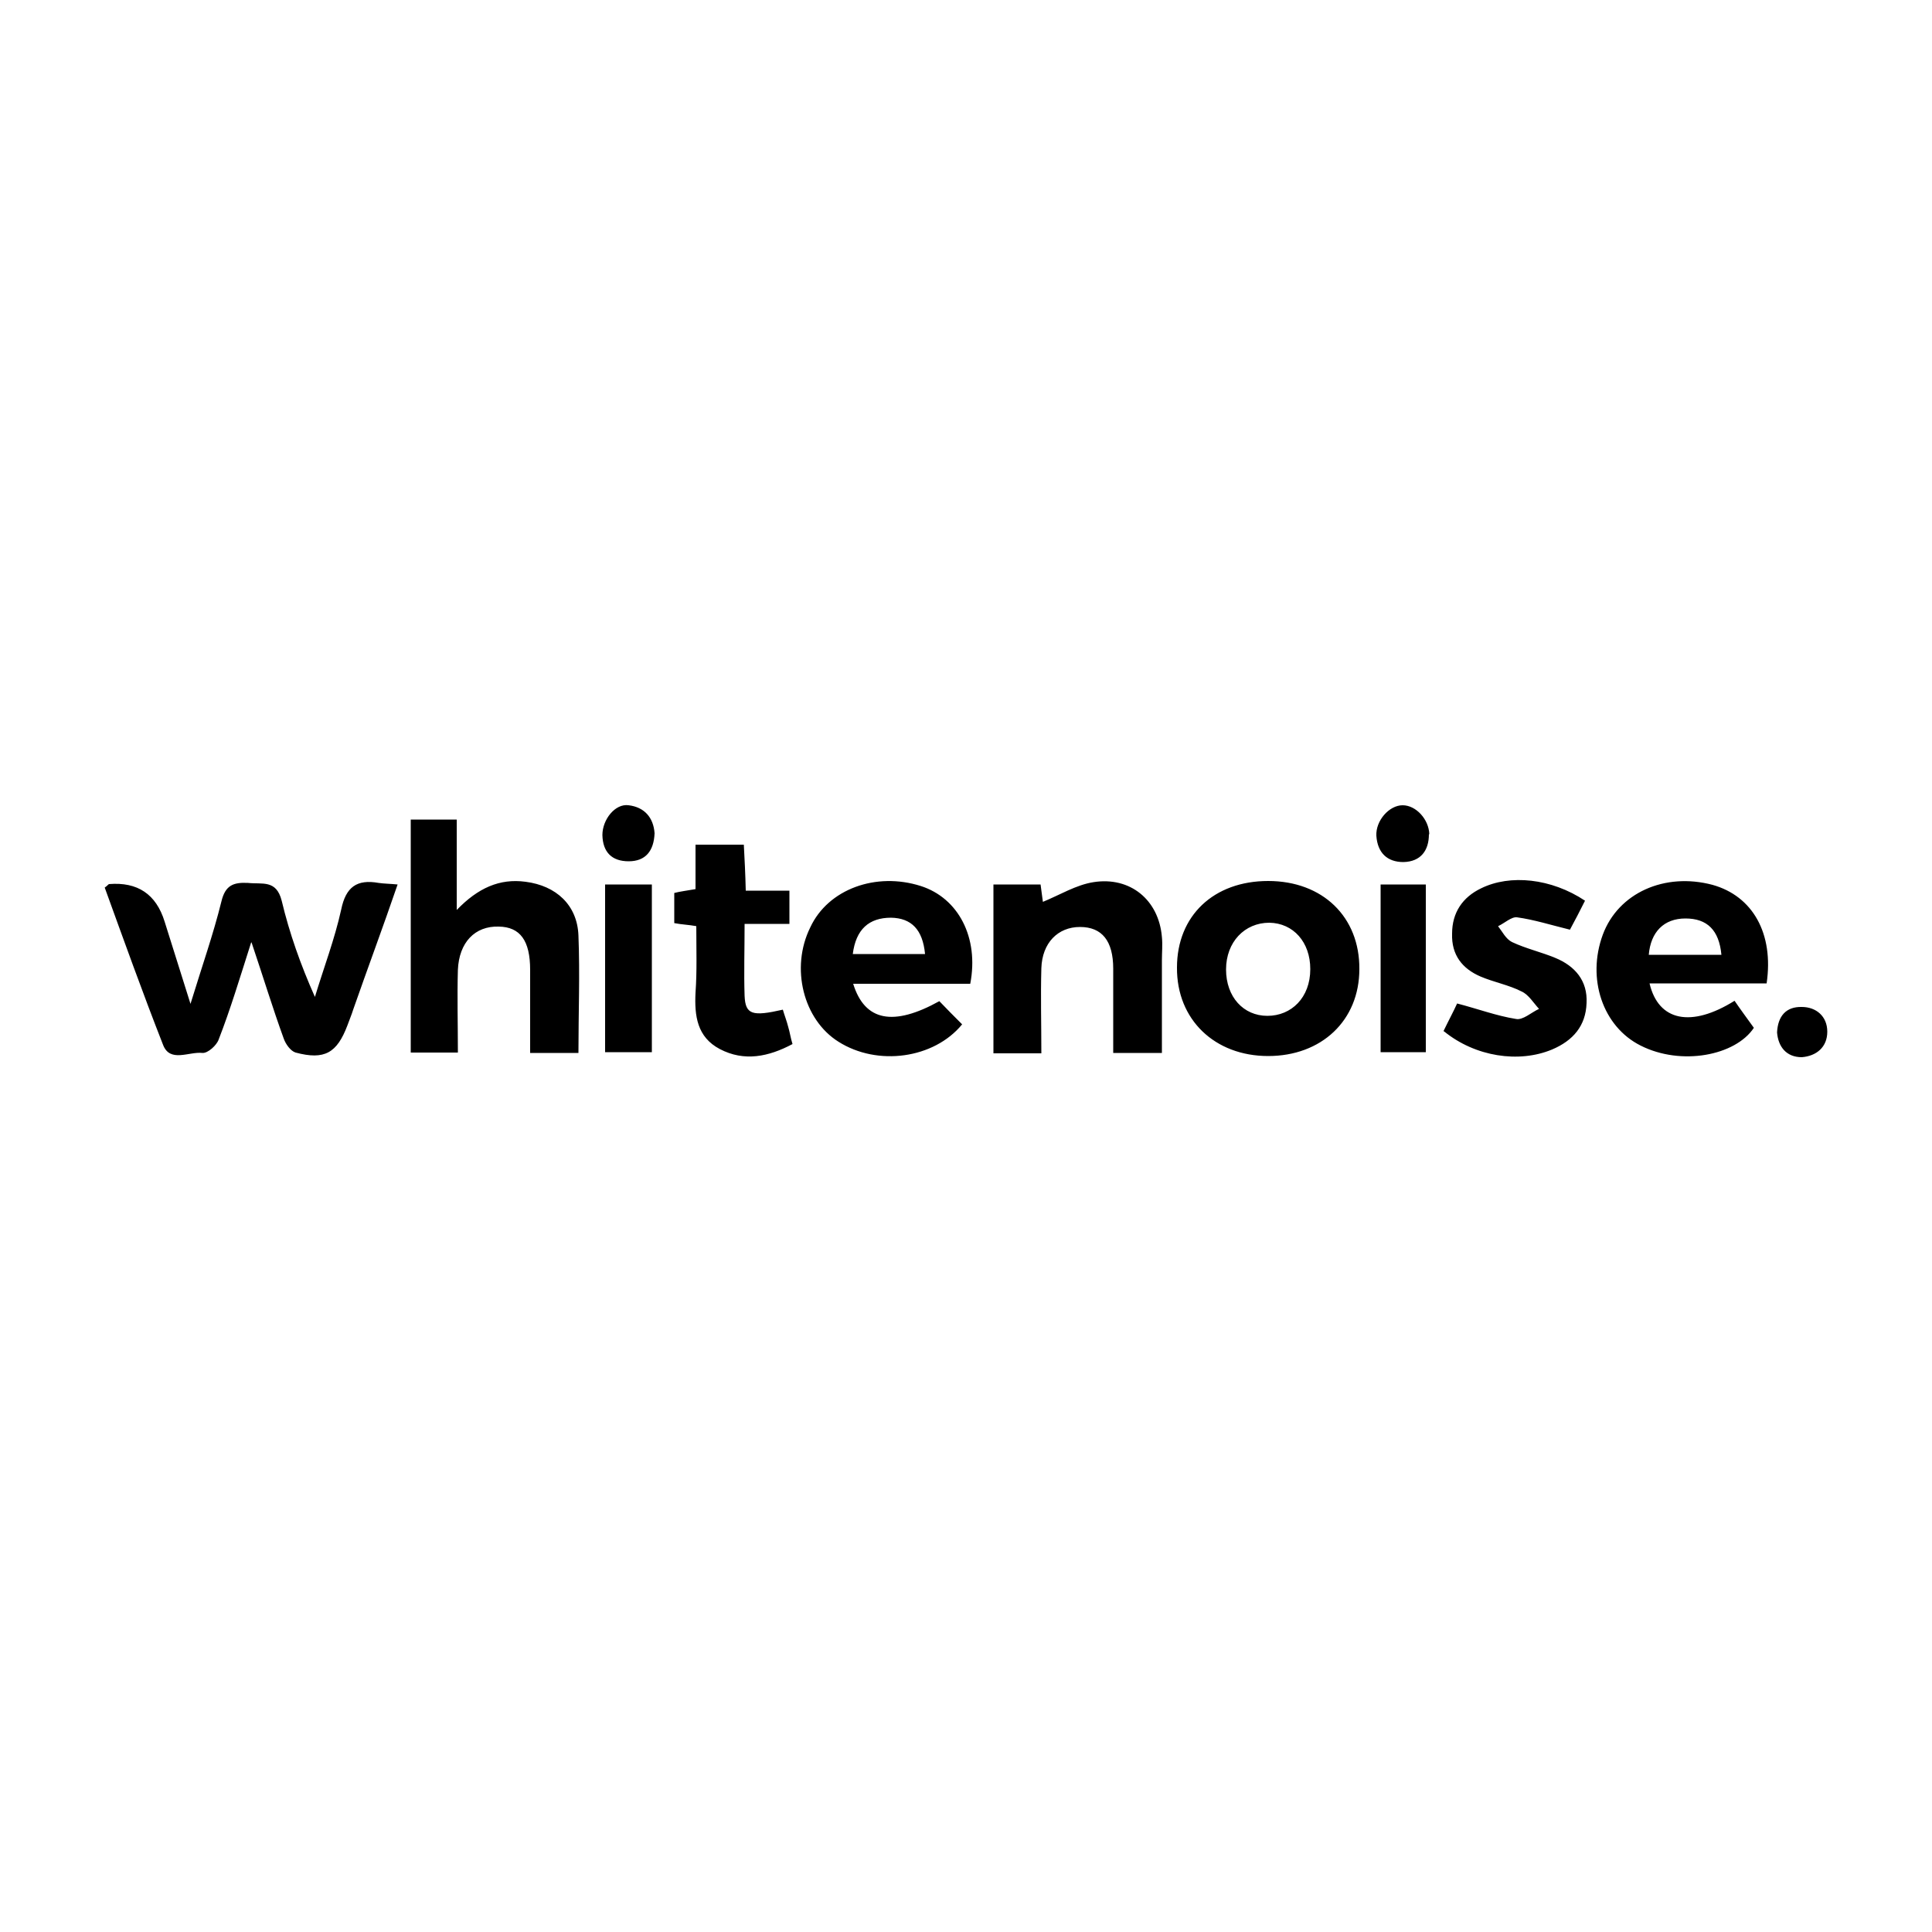 <?xml version="1.0" encoding="UTF-8"?> <svg xmlns="http://www.w3.org/2000/svg" viewBox="0 0 500 500"><path d="M65 243.9c-3 9.4-5.4 17.4-8.4 25.1-.5 1.5-2.8 3.6-4.2 3.5-3.5-.4-8.4 2.6-10.2-2.1-5.3-13.5-10.2-27.2-15.1-40.7.6-.4.9-.8 1.1-.9 7.4-.6 12.2 2.6 14.4 9.7 2.1 6.6 4.1 13.1 6.7 21.3 3-9.8 5.9-18 8-26.5 1-4.2 3.1-5 6.9-4.8 3.7.4 7.3-.9 8.7 4.6 2 8.4 4.9 16.6 8.6 24.9 2.3-7.6 5.1-14.9 6.8-22.6 1.2-5.9 4.1-7.9 9.7-6.9 1.4.2 2.8.2 4.9.4-3.8 11.1-7.8 21.8-11.5 32.4-.4 1.3-1 2.7-1.5 4.1-2.7 7.1-5.9 9-13.4 7-1.3-.4-2.6-2.2-3.1-3.7-2.8-7.7-5.2-15.6-8.3-24.8Zm84.7 28.6h-12.5V251c0-7.6-2.6-11.1-8.1-11.2-6.2-.2-10.3 4.1-10.6 11.2-.2 7 0 14 0 21.4h-12.2v-60.3h11.9v23.4c5.5-5.7 11.1-8.2 17.8-7.3 7.9 1 13.4 6 13.7 13.9.4 10 0 20 0 30.4Zm154.9-22.1c0-13.4 9.5-22.4 23.6-22.4s23.7 9.3 23.6 22.8c0 13.3-9.8 22.5-23.6 22.5s-23.7-9.4-23.6-22.9Zm34.5.4c0-7-4.4-11.9-10.6-12-6.4 0-11.2 5-11.2 12.1s4.5 12 10.7 12 11.1-4.7 11.1-12.1Zm-81.8-21.9h12c.2 1.8.5 3.5.6 4.5 4.4-1.8 8.6-4.4 13.1-5.1 9.5-1.5 16.9 4.6 17.7 14.2.2 2 0 4 0 6v24h-12.6v-21.8c0-7.2-2.9-10.8-8.6-10.8s-9.8 4.1-10 10.7c-.2 7.2 0 14.4 0 22h-12.4v-43.7h.2Zm199.9 25.6h-30.3c2.3 9.8 10.8 11.5 22 4.5 1.5 2.2 3.2 4.5 5 7-4.8 7.2-18.8 9.9-29.3 4.6-9.8-4.9-14-17.3-9.8-28.7 4-10.8 16-16.2 28.4-12.9 10.4 2.9 15.9 12.6 14 25.5Zm-11.7-7.4c-.6-6.4-3.7-9.4-9.3-9.4s-9 3.5-9.5 9.4h18.8Zm-224.7 7.5c3 9.7 10.4 11.1 22.3 4.5 1.9 2 3.9 4 5.9 6-7.3 8.9-21.9 10.9-32 4.5-9.1-5.7-12.5-19.1-7.3-29.6 4.6-9.9 17-14.4 28.6-10.7 9.7 3.1 15.1 13.3 12.8 25.3h-30.3Zm18.6-7.7c-.6-6.3-3.5-9.3-8.8-9.4-5.7 0-9.1 3-9.9 9.4h18.7Zm134.2 19.9c1.3-2.7 2.6-5.1 3.5-7.1 5.4 1.4 10.2 3.2 15.2 4 1.8.4 4-1.7 6-2.6-1.4-1.5-2.7-3.7-4.5-4.5-3.3-1.7-7.2-2.4-10.7-3.9-4.6-2-7.5-5.5-7.3-11.1 0-5.4 2.7-9.4 7.5-11.7 7.5-3.7 18.2-2.6 26.9 3.2-1.3 2.6-2.7 5.3-3.9 7.5-4.9-1.2-9.3-2.6-13.7-3.2-1.4-.2-3.2 1.5-4.9 2.3 1.1 1.4 2 3.3 3.6 4.1 3.6 1.7 7.6 2.6 11.2 4.1 5.1 2.1 8.4 5.9 8.1 11.7-.2 5.9-3.5 9.7-8.9 12-8.6 3.6-19.9 1.9-28-4.7h-.1v-.1Zm-193.3-27.1c-2.2-.4-3.7-.4-5.8-.8v-7.8c1.5-.4 3.3-.6 5.5-1v-11.5h12.5c.2 3.7.4 7.6.5 11.9h11.3v8.6h-11.6c0 6.7-.2 12.7 0 18.6.2 4.9 2 5.4 9.9 3.6.4 1.4 1 2.9 1.4 4.5.4 1.3.6 2.8 1.1 4.4-6.2 3.3-12.5 4.6-18.8 1.3-5.9-3.1-6.6-8.6-6.3-14.6.4-5.6.2-11.1.2-17.3h.1v.1Zm-23.7-10.8h12.1v43.4h-12.1v-43.4Zm200.7 0H369v43.4h-11.7v-43.4Zm-187.9-13.2c-.2 4.5-2.3 7.2-6.7 7.2s-6.7-2.4-6.8-6.8c0-4 3.3-8.2 6.8-7.7 4.1.5 6.4 3.2 6.7 7.2Zm200.4.2c0 4.2-2.1 7.1-6.6 7.2-4.2 0-6.7-2.4-7-6.8-.2-3.9 3.3-7.9 6.8-7.9s6.8 3.7 6.9 7.5h-.1Zm90.1 51.3c.2-4.2 2.3-6.7 6.4-6.6 3.7 0 6.6 2.4 6.6 6.4s-2.8 6.3-6.6 6.6c-4 0-6.1-2.7-6.4-6.4Z"></path></svg> 